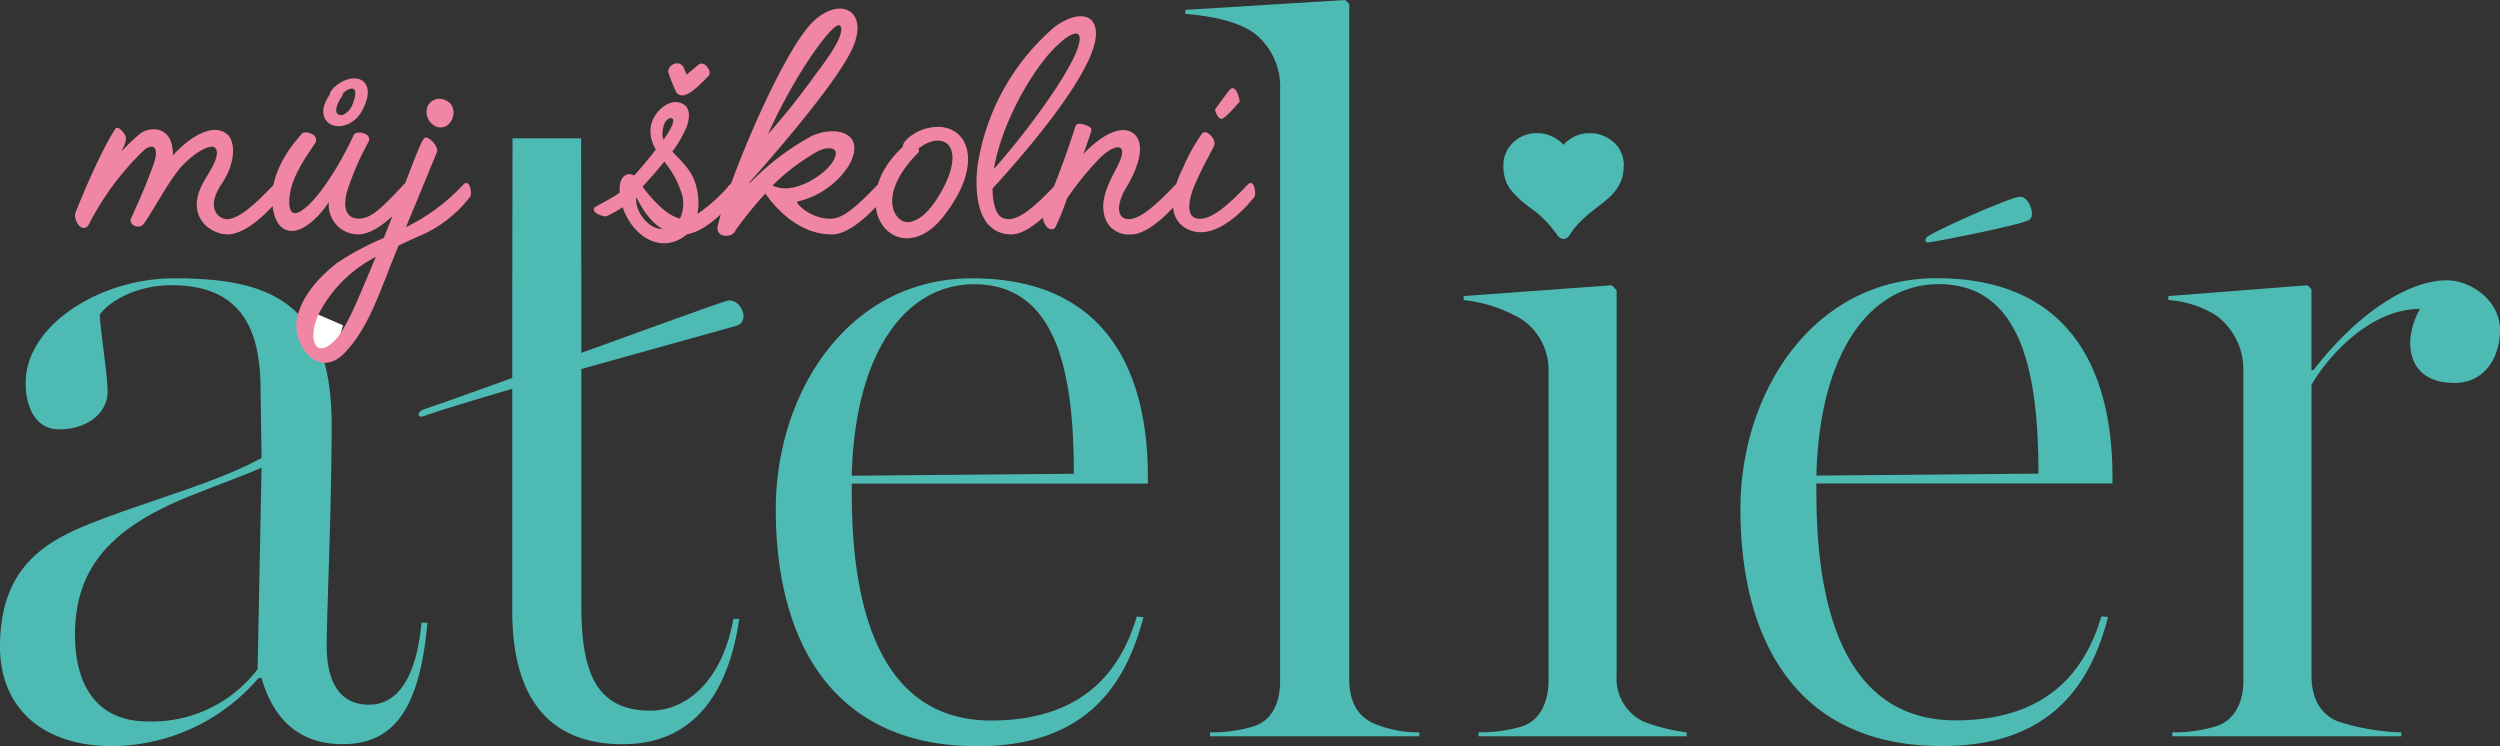 <svg id="Group_237" data-name="Group 237" xmlns="http://www.w3.org/2000/svg" xmlns:xlink="http://www.w3.org/1999/xlink" width="285.616" height="85.252" viewBox="0 0 285.616 85.252">
  <rect x="0" y="0" width="285.616" height="85.252" fill="#333333" stroke="none"/>
  <defs>
    <clipPath id="clip-path">
      <rect id="Rectangle_112" data-name="Rectangle 112" width="285.616" height="85.252" fill="none"/>
    </clipPath>
  </defs>
  <g id="Group_236" data-name="Group 236" transform="translate(0 0)" clip-path="url(#clip-path)">
    <path id="Path_417" data-name="Path 417" d="M248.18,84.119h26.161v-.452a25.477,25.477,0,0,1-7.217-1.24c-2.03-.79-3.044-2.706-3.044-5.187V43.976c1.579-2.819,6.428-8.683,12.4-8.683a8.439,8.439,0,0,0-1.127,3.721c0,3.382,2.142,4.736,5.074,4.736,3.382,0,5.187-2.819,5.187-6.09s-3.27-5.637-6.089-5.637c-4.4,0-10.261,3.834-15.223,10.261h-.225V33.039l-.451-.452-15.9,1.24v.452a11.871,11.871,0,0,1,5.525,1.8,7.687,7.687,0,0,1,3.044,6.089V77.8c0,2.481-1.015,4.511-3.157,5.188a16.515,16.515,0,0,1-4.961.676Zm-79.268,0H192.7v-.452a21.1,21.1,0,0,1-4.961-1.24,5.463,5.463,0,0,1-3.044-5.3V33.152l-.564-.564-16.914,1.24v.452a16.585,16.585,0,0,1,6.54,2.142,6.948,6.948,0,0,1,3.157,5.638V77.8c0,2.256-.9,4.511-3.044,5.188a16.515,16.515,0,0,1-4.961.676Zm-30.669,0h23.906v-.452a12.9,12.9,0,0,1-5.188-1.015c-2.03-.9-2.819-2.705-2.819-5.187V.451L153.691,0,135.423,1.127v.452c3.721.338,6.089,1.015,7.78,2.142a7.71,7.71,0,0,1,3.044,6.427V77.8c0,2.481-.9,4.511-3.044,5.188a16.511,16.511,0,0,1-4.961.676ZM97.311,54.35c.339-13.982,6.09-21.875,13.983-21.875,9.471,0,11.388,10.148,11.388,21.65Zm13.712,30.9c13.536.249,17.734-7.633,19.619-14.742l-.766-.074c-1.881,6.3-6.154,11.754-16.372,11.884-12.178.155-16.193-11.276-16.193-25.935V55.252H131.14v-.789c0-12.855-5.413-22.666-20.072-22.666-14.207,0-22.439,13.081-22.439,26.386,0,14.659,6.161,26.764,22.395,27.063m-39.872-.225c8.57,0,12.179-6.54,13.306-14.321h-.677c-1.127,6.54-4.961,10.487-9.471,10.487-6.428,0-7.893-4.736-7.893-12.066V34.842l-.025-19.037H58.554l-.03,19.037V69.8c0,9.923,4.172,15.223,12.628,15.223M16.914,82.427c-5.525,0-8.344-3.721-8.344-9.923,0-8.231,4.849-12.629,13.869-16.125,2.255-.9,4.736-1.8,7.442-2.932l-.451,23a15.147,15.147,0,0,1-12.517,5.976m-4.059,2.819a22.253,22.253,0,0,0,16.688-7.78h.338c1.466,5.074,4.623,7.555,9.247,7.555,5.525,0,8.8-3.5,9.7-13.869h-.677c-.564,6.2-2.706,9.359-5.976,9.359-3.609,0-4.849-2.932-4.849-6.766,0-3.721.564-15.448.564-25.258,0-14.32-7.555-16.688-18.042-16.688C11.5,31.8,2.932,37.1,2.932,43.751c0,2.593,1.015,5.3,3.834,5.3,3.27,0,5.525-1.917,5.525-4.285,0-1.917-.789-6.766-.9-8.8.9-1.354,3.947-3.383,8.231-3.383,8.683,0,10.148,6.089,10.148,12.066l.113,7.667c-4.849,2.706-12.4,4.736-18.831,7.217C5.412,61.68,0,64.611,0,73.857c0,7.217,5.074,11.389,12.855,11.389" transform="translate(0 0)" fill="#4dbab3"/>
    <path id="Path_418" data-name="Path 418" d="M51.406,49.365c7.77-2.654,29.795-8.6,35.414-10.208,1.756-.514.386-3.427-1.207-2.81-2.136.6-29.655,10.768-34.492,12.352-.867.3-.816,1.2.285.665" transform="translate(-2.695 -1.935)" fill="#4dbab3"/>
    <path id="Path_419" data-name="Path 419" d="M188.3,17.407h0Zm6.644,3.971h0Zm.185-1.879v0h0Zm-.013.6v0h0m-.008.336,0,.016v-.016h0m0-.4v0h0m-.042-.439v-.006h0V19.6m-.011-.523Zm-.038,1.519v0h0v0M195,19.843v0m0-.591v-.006h0v0m-.031.6h0m-.051,1.24,0,.011v0Zm-.034-2.724,0-.006,0,0v0m-.009,2.711v0Zm.009-1.782h0Zm-.021-.249h0m-.023,2.056v0h0v0m-.026.493v0m-.083-.042v0l0,.007,0-.009m-.036-.14h0v0Zm-.028.536,0,.006,0,0h0m-.02-4.053h0l-.009-.015.009.015m-.011,3.628,0,0s0,0,0,0l0-.006Zm-.006,0,0,.008v-.008Zm0,.027,0-.014,0-.008-.007.022m-.044.407,0,.008,0,.009.009-.016m-.03-3.526v0h0m-.095,3.39,0,0,0,0m-.115-4.142h0m-.083,4.788,0,.006h0l0,0m-.033-4.82,0,0,0,0m-.014,4.795h0l-.025.033,0,0c.009-.013.02-.026.029-.038m-.415.485,0,.006v0l0,0m-.073.056-.019.019.007-.008.012-.011m-.059-6.1h0m-.013,6.372,0,0,0,0m-.013-6.447h0l-.013-.009h0l.011.008m-.1,6.323-.006,0,.006,0m-.03.152,0,0h0l0,0m-.249.3,0,0h0m-.055-6.952-.008,0h0l0,0m-.026,7.011-.027.024.007-.009.021-.014m-.258.2-.012.01.008-.008,0,0m-.063-7.223h0m-.108-.247h0l0,0Zm-.054.163-.009,0h.006l0,0m-.169,7.583-.007,0,.007,0m-.384.435-.007.006v0l.006,0m-.1-8.153h0Zm-.2-.3-.037,0,.037,0m-.239,8.859,0,0h0l0,0m-.045-8.643h0Zm-.19-.058h0m-.216-.108h0m-.315,9.439-.018.015.014-.014h0m-.123.067v0l0,0,0,0m-1.231-8.892,0,0h0l.007,0m-.053-.17-.009.006.009,0h0m-.111.219-.009,0,.008,0v0m-1.025.607h0m-.338-.321h0m-.728,10.105h0m-1.671-1.782q-.165-.146-.336-.288l0,0,0,0a.513.513,0,0,0-.055-.043l0,0,0,0-.071-.056L185.061,25c-.023-.019-.045-.039-.07-.057l-.05-.041-.006-.009.059.047h0l.149.121.15.124c.05.041.1.083.148.125l0,0h0l.085.076.015.02Zm-.636-.534-.008.008-.025-.019c-.021-.019-.045-.038-.066-.057l-.009-.007h0l-.006-.006,0,0,.021.015.022.018a.246.246,0,0,1,.044.032l.021.013m.5.437h0l0,0m-.735-9.228h0Zm-.292,8.375-.02-.016.014.009.006.007m-.052-8.28-.009,0,.008,0h0m-1.783.971h0l0,0m0,0,0,0,0,0h0m-.065.028h0Zm-.073.115h0m-.359.63,0,0v0h0m-.1,1.061v.007c0,.021-.01.042-.016.062l.017-.068m-.043-1.022-.007.011v0l.008-.013m-.054,3.062v0Zm-.02.779,0,0-.006-.01c-.01-.02-.018-.038-.026-.049h0l0-.013-.016-.041c-.008-.018-.013-.037-.02-.056s-.028-.067-.042-.1-.019-.044-.026-.066c-.015-.041-.03-.083-.044-.125s-.025-.08-.036-.12l0,0c-.007-.019-.012-.039-.017-.058l-.016-.058,0-.014V21.1l0,.009c.012.042.023.084.036.127l0,.008a3.465,3.465,0,0,0,.149.413l.019.048.026.059c.009.021.022.047.028.062M181.8,21.6h0l0,0,0,0m-.083-1.693v0m-.024-.3Zm0,0h0v0m-.026-.009v.008h0V19.6m-.036,1.515v0m-.016-2.457h0v0m-.106.677v0m0,1.346h0v0m-.029-1.349h0m-.022,1.091h0m-.026-.695h0v0m13.76.161c0-.036,0-.076,0-.115l0-.115a.465.465,0,0,0,0-.062l-.006-.069-.006-.069c0-.022,0-.043,0-.063l-.013-.1c0-.026,0-.051-.008-.078s-.009-.052-.013-.078-.01-.053-.016-.079l-.008-.04-.009-.039c-.02-.082-.041-.166-.063-.245l0-.015,0-.016c-.027-.078-.06-.171-.091-.255-.024-.058-.048-.115-.072-.171s-.054-.112-.08-.168l.022.027c-.009-.018-.018-.038-.027-.056s-.024-.039-.035-.059l-.061-.107c-.022-.035-.044-.069-.065-.1v0l-.029-.047-.031-.045-.064-.092c-.021-.03-.044-.059-.066-.088s-.045-.059-.069-.087l-.061-.076c-.011-.014-.024-.027-.036-.042a.5.5,0,0,0-.037-.041l-.009-.009c-.05-.056-.105-.112-.16-.163L194,17.087l-.024-.023-.026-.022-.072-.058-.074-.062-.052-.041c-.017-.011-.045-.034-.061-.043l-.048-.035-.029-.021-.068-.048-.07-.044c-.083-.054-.169-.1-.256-.151h-.008a4.058,4.058,0,0,0-.542-.24l-.027-.01-.1-.033-.1-.029-.06-.017-.06-.016-.121-.03c-.081-.016-.162-.035-.244-.047l-.116-.017c-.039,0-.077-.009-.113-.015s-.043-.006-.064-.007l-.042,0-.077,0c-.026,0-.051,0-.077,0l-.12,0h-.181l-.035,0-.042,0-.048,0-.048,0-.027,0c-.033,0-.066.006-.1.01l-.031,0c-.027,0-.056,0-.084.009l-.083.013h.006l-.07.012,0,0c-.038.006-.078.013-.116.021s-.078.018-.116.025l-.06.014c-.072.022-.153.042-.226.066h0l-.062.02-.063.022a4.258,4.258,0,0,0-.6.268l-.026.015-.01.007h0l-.046.026-.072.044,0,0-.014.007-.082.052c-.027.017-.054.034-.08.053-.047.033-.095.066-.141.1s-.092.07-.137.105c-.09.074-.179.149-.26.23l-.021.021-.008.009c-.035.033-.068.068-.1.1l-.053.057-.007.008,0,0h0l0,.008v0h0l0,.006h0v0h0l0,0,0,0h0v0h0l0,0h0v0h0l0,0-.025-.027c-.018-.021-.036-.042-.056-.061-.037-.039-.074-.077-.113-.114l-.054-.052-.055-.05c-.036-.033-.074-.063-.112-.094l-.025-.025c-.016-.017-.052-.043-.078-.064s-.054-.044-.082-.064l-.043-.031L187.6,16.8a4.35,4.35,0,0,0-.523-.311c-.045-.022-.089-.044-.134-.064l-.086-.038-.027-.013-.029-.012c-.122-.05-.248-.094-.375-.132l-.032-.009a3.262,3.262,0,0,0-.52-.114,3.4,3.4,0,0,0-.525-.042h-.034v0h-.061a3.594,3.594,0,0,0-.523.035l-.014,0h0l-.1.015c-.032.006-.064.009-.1.016l-.1.02-.047.01c-.016,0-.032.008-.047.011l-.037.009-.058.015-.064.021-.007,0c-.068.02-.136.039-.2.063l-.1.036c-.028.012-.057.023-.086.034l-.011,0,0,0c-.072.028-.143.062-.214.094l-.027.012-.026.013-.052.027-.052.027a.552.552,0,0,0-.052.027l-.138.08,0,.006-.085.053c-.027.018-.057.035-.083.055l-.025.018c-.092.063-.181.132-.268.2l0,0c-.042.036-.084.071-.125.107l-.119.114,0,.008-.084.087-.042.044-.04.045-.08.092-.076.1-.037.048-.036.049-.069.1c-.023.034-.044.069-.065.1s-.042.064-.06.1-.036.062-.054.093c-.009.016-.019.032-.027.049l-.076.159c-.023.054-.044.108-.066.162-.013.03-.024.062-.035.093s-.032.08-.046.125-.031.115-.048.175-.022.091-.033.136l-.016.068-.013.068c-.008.045-.017.091-.025.137l-.02.137c0,.02-.007.044-.009.064a.085.085,0,0,0,0,.036l0,.062,0,.037,0,.048v.049l0,.1,0,0v.017c0,.028,0,.06,0,.089s0,.053,0,.079h0s0,.016,0,.041,0,.042,0,.062v0c0,.063.007.129.01.2,0,.032,0,.065.009.1s.006.064.011.1v0c0,.038.009.08.013.119s.01.073.016.11.01.074.018.11l.009.048c.009.041.015.08.026.117a.23.23,0,0,1,.007.027l.009.036a4.658,4.658,0,0,0,.151.506l.021.06.01.033.01.027a.456.456,0,0,1,.027.062l.013.027c0,.008.007.009.006.006.021.048.043.1.066.144l.035.074.031.06.013.027c.009.019.02.037.029.055l.031.055c.021.036.041.072.063.106a.328.328,0,0,1,.031.055l.034.053.074.11.017.024.04.05c.013.012,0-.007-.011-.029l-.039-.056c-.012-.018-.025-.036-.036-.05V22.4l0-.006c-.033-.058-.078-.126-.119-.192a1.645,1.645,0,0,1-.084-.148.9.9,0,0,0-.044-.08.129.129,0,0,0-.009-.026l0,0,.031.06c.016.031.032.063.05.095a3.685,3.685,0,0,0,.2.315l.06.089.024.035.038.05c.051.069.1.136.16.2.083.1.169.194.255.285.03.032.059.062.087.09l.013.013.006.007.089.087c.069.067.139.132.209.2l.057.051.022.023v0l0,0c-.02-.015-.038-.027-.028-.015.037.042.107.1.155.146s.1.083.14.123c.027.024.055.046.083.07l.014.011.009.008,0,0c.046.038.092.076.139.113l.017.013.114.091.115.089.293.229.067.052.134.1c.032.025.064.047.1.073a.723.723,0,0,0,.063.044l.017.01c.057.044.113.089.168.13.013.009.02.012.021.01l0,0,.085.068c.138.111.275.222.406.336l.177.15.151.133c.05.044.1.088.15.13l.02.018.139.13.02.02c.052.049.105.1.155.15,0,0-.009-.017-.033-.041l0,0c.014.016.02.026.037.044v0l.018.019.038.038h0c-.01-.006,0,.01.022.028l.109.112c.094.1.185.2.275.293l.017.021.018.019h0c.053.059.1.119.155.179,0,0,0,0,0,0l.048.063c.026.033.052.064.078.1s.052.062.078.091c0,0,.006,0,0,0a.6.6,0,0,0,.05.059l.064.084.044.057c.013.019.027.038.036.055l.065.083.055.062.064.084,0,0c.022.028.041.057.062.085.05.07.1.15.151.224h0l.038.057.043.04.085.08,0,0,.077.071.038.036.009.009,0,0,0,0,.02.011a.756.756,0,0,0,.169.069h0c-.012,0-.011,0,.012.009s.029.009.044.011l.045.009a.764.764,0,0,0,.093.007h.024l.024,0,.046,0c.015,0,.031,0,.046,0l.045-.008c.028-.01.073-.021.113-.037h0a.409.409,0,0,0,.053-.021l.026-.012.025-.014.025-.015.024-.023.046-.043c.045-.044.095-.09.133-.13l.032-.03.016-.016a.108.108,0,0,0,.015-.02l.011-.015c.017-.026.034-.051.05-.078l0,0c.06-.094.079-.133.111-.19l0-.006.029-.035.011-.017.008-.01.006-.008.012-.017.025-.033.05-.068.028-.041a.378.378,0,0,0,.021-.034l0,0,.015-.02,0,0c.02-.024.037-.047.054-.072l.008-.011c.013-.018.026-.035.038-.054l.008-.012.068-.088.078-.093.033-.042h0c.043-.053.086-.1.129-.156l.133-.153.108-.122c.033-.03.069-.068.105-.106s.074-.075.106-.1h0l.053-.054.136-.139.043-.033.059-.058c.014-.014.029-.032.043-.044.137-.126.28-.263.423-.378l.11-.1.113-.1c.059-.05.011-.006.01,0l.082-.069c.076-.074.171-.142.255-.214l.111-.084c.073-.061.147-.115.221-.171.04-.025.085-.063.128-.1.083-.064.168-.134.253-.193l.068-.052.27-.215,0,0c.138-.106.275-.213.411-.328q.159-.129.316-.267c.1-.084.2-.175.3-.268l.074-.07.072-.071.073-.072.071-.073a.5.5,0,0,0,.054-.061c.021-.031.08-.089.1-.122l.021-.024c.039-.053.093-.115.138-.173a4.3,4.3,0,0,0,.562-.92l.006-.012c.006-.01.009-.02.013-.028s0,.009,0,.009.007-.007.013-.02.018-.038.026-.057.025-.062.035-.091l.018-.047c.006-.016.011-.032.016-.048l.025-.068.009-.023c0-.014.008-.028.012-.043.029-.092.055-.185.078-.278a3.851,3.851,0,0,0,.08-.387c0-.024.008-.047.012-.071a3.849,3.849,0,0,0,.045-.477V20.08c0-.062.006-.126.007-.19" transform="translate(-9.679 -0.857)" fill="#4dbab3"/>
    <path id="Path_420" data-name="Path 420" d="M37.639,37.661a20,20,0,0,0-1.2,3.372c0,.63,2.64,2.406,3.581,1.485a31.525,31.525,0,0,0,1.113-3.347Z" transform="translate(-1.944 -2.009)" fill="#fff"/>
    <path id="Path_421" data-name="Path 421" d="M232.774,28.956c.373-.016,10.264-1.915,11.447-2.556.778-.421.027-2.722-1.07-2.653-1.154.039-10.472,4.214-10.683,4.674s-.067.551.306.535" transform="translate(-12.398 -1.267)" fill="#4dbab3"/>
    <path id="Path_422" data-name="Path 422" d="M218.723,56.125c.338-13.982,6.089-21.875,13.982-21.875,9.472,0,11.389,10.148,11.389,21.65Zm13.712,30.9c13.536.249,17.734-7.633,19.618-14.742l-.765-.074c-1.882,6.3-6.154,11.754-16.372,11.884-12.178.155-16.193-11.276-16.193-25.935V57.027h33.828v-.789c0-12.855-5.413-22.666-20.072-22.666-14.207,0-22.439,13.081-22.439,26.386,0,14.659,6.16,26.764,22.395,27.063" transform="translate(-11.207 -1.791)" fill="#4dbab3"/>
    <path id="Path_423" data-name="Path 423" d="M40.139,11.348c-.011.022.01.047.021.061a4.118,4.118,0,0,0-.708,1.344c-.556,2.22,2.493,2.6,3.755.166,1.527-2.924-.345-3.764-2.2-2.546-.438.281-.918.8-.867.975m.683-.172c1.1-1.348,2.921-1.3,1.938,1.247a2.58,2.58,0,0,1-1.245,1.509c-.8.359-2.24-.257-.606-2.653.024-.044-.009-.083-.087-.1" transform="translate(-2.101 -0.525)" fill="#f086a4"/>
    <path id="Path_424" data-name="Path 424" d="M40.139,11.348c-.011.022.01.047.021.061a4.118,4.118,0,0,0-.708,1.344c-.556,2.22,2.493,2.6,3.755.166,1.527-2.924-.345-3.764-2.2-2.546C40.568,10.654,40.088,11.177,40.139,11.348Zm.683-.172c1.1-1.348,2.921-1.3,1.938,1.247a2.58,2.58,0,0,1-1.245,1.509c-.8.359-2.24-.257-.606-2.653C40.934,11.234,40.9,11.2,40.823,11.175Z" transform="translate(-2.101 -0.525)" fill="none" stroke="#f086a4" stroke-width="0.702"/>
    <path id="Path_425" data-name="Path 425" d="M78.55,20.317l-.183.2a10.333,10.333,0,0,0-.648.931c-1.426,1.811-1.336,2.535-4.576,4.166-.294.148-1.762-.435-1.162-.782,2.8-1.546,3.05-1.6,4.891-3.9" transform="translate(-3.833 -1.084)" fill="#f086a4"/>
    <path id="Path_426" data-name="Path 426" d="M78.55,20.317l-.183.2a10.333,10.333,0,0,0-.648.931c-1.426,1.811-1.336,2.535-4.576,4.166-.294.148-1.762-.435-1.162-.782,2.8-1.546,3.05-1.6,4.891-3.9" transform="translate(-3.833 -1.084)" fill="none" stroke="#f086a4" stroke-width="0.322"/>
    <path id="Path_427" data-name="Path 427" d="M139.5,12.588c-.079.1.183.687.467.884.186.2,1.639-1.425,1.995-1.867,0,0-.344-1.767-.868-1.179-.237.3-1.484,1.964-1.593,2.161m-2.114,12.621c-1.05-.1-1.428-1.031-1.016-2.7.363-1.67,2.416-5.255,2.654-5.8.318-.638-.707-1.62-1.043-1.325a19.668,19.668,0,0,0-2.183,3.929c-1.5,2.9-1.622,5.549.159,6.629,3.407,2.112,7.522-3.241,7.72-3.486.149-.245-.039-1.719-.484-1.228-3.053,3.241-4.61,4.076-5.808,3.978m-13.614-6.629c.7-1.964,1.267-3.585,1.248-3.683-.066-.344-1.371-.736-1.5-.393a96.577,96.577,0,0,1-3.689,9.821c-.251.983.577,2.21,1.1,1.621a29.741,29.741,0,0,0,1.324-3.291,35.088,35.088,0,0,1,3.561-4.419c2.075-2.21,3.713-1.867,2.758.294-.527,1.325-2.27,3.732-1.8,5.893a2.646,2.646,0,0,0,2.846,2.259c2.376.1,5.659-3.978,5.809-4.223.2-.245.009-1.719-.485-1.228-3.053,3.241-4.512,4.076-5.6,4.027-1.345-.1-1.65-1.67-.273-3.929,1.557-2.6,2.131-5.206.594-6.041-1.7-.933-4.752,1.571-5.891,3.291m-9.966,1.276c.738-5.548,4.675-12.325,7.479-14.83,1.284-1.228,2.12-1.473,2.472-1.179,1.75,1.424-6.254,12.032-9.95,16.009m-.069,1.67c3.488-3.781,14.185-15.96,11.324-19.054-.557-.589-2.039-.638-3.972.786a25.817,25.817,0,0,0-8.761,15.813c-.278,2.357-.317,7.465,3.591,7.612,2.376.1,5.66-3.978,5.858-4.223.149-.245-.039-1.719-.533-1.228-3,3.241-4.512,4.076-5.6,4.027-.844-.049-1.471-.491-1.766-2.014a7.068,7.068,0,0,1-.138-1.719m-9.921-4.813c-.04.049-.021.148-.011.2a10.654,10.654,0,0,0-2.364,3c-2.782,5.648,2.476,10.215,6.72,4.764,5.115-6.531,2.37-11.049-1.988-9.723-1.023.294-2.315,1.228-2.357,1.767m1.383.3c3.088-2.554,6.366-.344,2.541,5.745-1.318,2.063-2.461,2.75-3.473,2.848-1.748.1-3.88-3.291,1.008-8.2.08-.1.051-.246-.076-.393M97.367,6.253c2.581-4.665-.7-6.629-3.889-3.585-3.387,3.291-9.548,17.826-10.815,23.179-.3,1.228,1.192,1.081,1.478.786a45.789,45.789,0,0,1,3.8-4.714c1.159,1.67,3.773,4.764,7.6,4.764,2.5,0,5.709-3.978,5.858-4.223.2-.245.009-1.719-.485-1.228-3.053,3.241-4.423,4.027-5.611,3.978-2.406,0-4.427-2.063-3.827-2.259a9.4,9.4,0,0,0,5.807-3.978c2.173-3.733-1.5-4.42-4.057-3.192a29.539,29.539,0,0,0-7.459,5.844c.051-.245.141-.541.231-.835.238-.294,8.687-9.625,11.366-14.536M88.5,21.28a24.522,24.522,0,0,1,5.258-4.027c1.418-.786,3.1-.491,2.065,1.277-.992,1.719-4.964,4.272-7.322,2.75M92.154,7.726c.941-1.473,3.675-5.6,4.408-4.862.977.983-1.823,4.518-2.793,5.845a89.055,89.055,0,0,1-6.093,7.563,61.616,61.616,0,0,1,4.478-8.545M78.266,25.208c-1.668-.245-3.571-2.456-4.574-3.83.771-.835,1.779-1.964,2.688-3.095a10.875,10.875,0,0,1,2.226,4.125,4.113,4.113,0,0,1-.34,2.8M72.95,20.346c-.547-.54-1.865-.245-1.417,2.308.427,2.7,2.661,5.353,5.295,5.01a4.005,4.005,0,0,0,2.068-.983c2.625-.393,5.464-3.978,5.613-4.223.2-.245.009-1.719-.485-1.228a18.691,18.691,0,0,1-4.107,3.634,6.609,6.609,0,0,0-.02-3.389c-.412-1.866-1.81-3-2.806-4.075a13.93,13.93,0,0,0,1.7-2.9c.5-1.473.269-2.406-.9-2.6s-2.935,1.325-2.925,3.143a3.894,3.894,0,0,0,.656,2.111c-.9,1.179-1.9,2.357-2.67,3.192m3.343-4.027a1.61,1.61,0,0,1-.269-1.129c.119-1.915,1.318-2.063,1.521-1.522.174.393-.4,1.473-1.252,2.652m.474,10.018a1.98,1.98,0,0,1-.776.049c-1.9-.148-3.491-2.8-2.825-4.174.069-.148,1.142,3.094,3.6,4.125M36.989,35.423a15.355,15.355,0,0,1,6.724-6.335l.009.049c-2.12,5.009-3.586,8.84-5.056,10.116-2.369,2.21-3.384-.736-1.677-3.83m7.47-8.054a32.714,32.714,0,0,0-5.339,2.848c-1.1.884-3.739,3-4.513,6.09-.7,2.946,2.21,6.826,4.976,4.125,2.963-2.946,4.215-7.366,6.256-12.277l.07-.147c.758-.393,1.575-.736,2.432-1.129a14.134,14.134,0,0,0,5.722-4.42c.2-.245-.04-1.719-.484-1.228a22.515,22.515,0,0,1-7.012,5.107c1.971-4.764,3.6-8.741,3.674-8.888.278-.59-.972-1.719-1.17-1.474-.464.393-2.122,5.255-4.612,11.393M51.383,11.7a1.325,1.325,0,0,0-1.959.786A1.677,1.677,0,0,0,50.435,14.4c1.618.491,2.388-2.111.948-2.7M41.429,26.681c2.456,0,5.66-3.978,5.809-4.223.2-.245.009-1.719-.484-1.228-1.907,2.063-3.182,3.34-4.186,3.733-1.22.54-3.459.393-2.6-3a31.669,31.669,0,0,1,2.469-5.745c.436-.786-1.242-1.081-1.4-.639-1.273,2.8-3.494,6.532-5.38,8.2-1.925,1.718-2.565.441-2.16-1.768.346-2.259,2.464-5.009,2.87-5.7.436-.786-1.055-1.129-1.252-.883-.149.245-3.861,3.879-3.326,8.152.526,4.223,3.88,3.291,6.666-1.326a3.2,3.2,0,0,0,2.971,4.42M23.941,20.838c-2.311,4.027.9,5.893,2.609,5.844,2.633-.1,5.66-3.978,5.858-4.223s.009-1.719-.484-1.228c-3.053,3.241-4.512,4.076-5.6,4.027-1.051-.1-2.536-1.425-.674-4.223,1.753-2.6,1.5-4.911.64-5.549-1.573-1.277-4.4.589-6.233,2.8.315-3.682-2.228-3.633-3.362-2.9a20.132,20.132,0,0,0-3.23,3.339c.536-1.031,1.319-2.308,1.253-2.9-.027-.393-.759-1.129-.878-.983-.237.294-1.822,2.75-4.541,9.478-.339.786.635,2.259,1.191,1.326a31.761,31.761,0,0,1,6.3-8.5c.741-.736,2.412-.982,1.315,1.964-1.048,2.947-2.319,5.5-2.509,6.041-.141.541.741.786,1.038.541.553-.442,3.025-5.156,4.487-6.728s3.522-2.848,4.117-2.063c.721.933-.754,2.946-1.3,3.929" transform="translate(-0.492 -0.064)" fill="#f086a4"/>
    <path id="Path_428" data-name="Path 428" d="M139.5,12.588c-.079.1.183.687.467.884.186.2,1.639-1.425,1.995-1.867,0,0-.344-1.767-.868-1.179C140.861,10.722,139.613,12.391,139.5,12.588Zm-2.114,12.621c-1.05-.1-1.428-1.031-1.016-2.7.363-1.67,2.416-5.255,2.654-5.8.318-.638-.707-1.62-1.043-1.325a19.668,19.668,0,0,0-2.183,3.929c-1.5,2.9-1.622,5.549.159,6.629,3.407,2.112,7.522-3.241,7.72-3.486.149-.245-.039-1.719-.484-1.228C140.145,24.472,138.588,25.307,137.391,25.208Zm-13.614-6.629c.7-1.964,1.267-3.585,1.248-3.683-.066-.344-1.371-.736-1.5-.393a96.577,96.577,0,0,1-3.689,9.821c-.251.983.577,2.21,1.1,1.621a29.741,29.741,0,0,0,1.324-3.291,35.088,35.088,0,0,1,3.561-4.419c2.075-2.21,3.713-1.867,2.758.294-.527,1.325-2.27,3.732-1.8,5.893a2.646,2.646,0,0,0,2.846,2.259c2.376.1,5.659-3.978,5.809-4.223.2-.245.009-1.719-.485-1.228-3.053,3.241-4.512,4.076-5.6,4.027-1.345-.1-1.65-1.67-.273-3.929,1.557-2.6,2.131-5.206.594-6.041C127.965,14.355,124.916,16.86,123.777,18.579Zm-9.966,1.276c.738-5.548,4.675-12.325,7.479-14.83,1.284-1.228,2.12-1.473,2.472-1.179C125.511,5.27,117.506,15.878,113.811,19.855Zm-.069,1.67c3.488-3.781,14.185-15.96,11.324-19.054-.557-.589-2.039-.638-3.972.786a25.817,25.817,0,0,0-8.761,15.813c-.278,2.357-.317,7.465,3.591,7.612,2.376.1,5.66-3.978,5.858-4.223.149-.245-.039-1.719-.533-1.228-3,3.241-4.512,4.076-5.6,4.027-.844-.049-1.471-.491-1.766-2.014A7.068,7.068,0,0,1,113.741,21.525Zm-9.921-4.813c-.04.049-.021.148-.011.2a10.654,10.654,0,0,0-2.364,3c-2.782,5.648,2.476,10.215,6.72,4.764,5.115-6.531,2.37-11.049-1.988-9.723C105.154,15.239,103.862,16.173,103.821,16.712Zm1.383.3c3.088-2.554,6.366-.344,2.541,5.745-1.318,2.063-2.461,2.75-3.473,2.848-1.748.1-3.88-3.291,1.008-8.2C105.359,17.3,105.33,17.154,105.2,17.007ZM97.367,6.253c2.581-4.665-.7-6.629-3.889-3.585-3.387,3.291-9.548,17.826-10.815,23.179-.3,1.228,1.192,1.081,1.478.786a45.789,45.789,0,0,1,3.8-4.714c1.159,1.67,3.773,4.764,7.6,4.764,2.5,0,5.709-3.978,5.858-4.223.2-.245.009-1.719-.485-1.228-3.053,3.241-4.423,4.027-5.611,3.978-2.406,0-4.427-2.063-3.827-2.259a9.4,9.4,0,0,0,5.807-3.978c2.173-3.733-1.5-4.42-4.057-3.192a29.539,29.539,0,0,0-7.459,5.844c.051-.245.141-.541.231-.835C86.239,20.494,94.688,11.163,97.367,6.253ZM88.5,21.28a24.522,24.522,0,0,1,5.258-4.027c1.418-.786,3.1-.491,2.065,1.277C94.833,20.249,90.861,22.8,88.5,21.28ZM92.154,7.726c.941-1.473,3.675-5.6,4.408-4.862.977.983-1.823,4.518-2.793,5.845a89.055,89.055,0,0,1-6.093,7.563A61.616,61.616,0,0,1,92.154,7.726ZM78.266,25.208c-1.668-.245-3.571-2.456-4.574-3.83.771-.835,1.779-1.964,2.688-3.095a10.875,10.875,0,0,1,2.226,4.125A4.113,4.113,0,0,1,78.266,25.208ZM72.95,20.346c-.547-.54-1.865-.245-1.417,2.308.427,2.7,2.661,5.353,5.295,5.01a4.005,4.005,0,0,0,2.068-.983c2.625-.393,5.464-3.978,5.613-4.223.2-.245.009-1.719-.485-1.228a18.691,18.691,0,0,1-4.107,3.634,6.609,6.609,0,0,0-.02-3.389c-.412-1.866-1.81-3-2.806-4.075a13.93,13.93,0,0,0,1.7-2.9c.5-1.473.269-2.406-.9-2.6s-2.935,1.325-2.925,3.143a3.894,3.894,0,0,0,.656,2.111C74.72,18.333,73.721,19.511,72.95,20.346Zm3.343-4.027a1.61,1.61,0,0,1-.269-1.129c.119-1.915,1.318-2.063,1.521-1.522C77.72,14.061,77.144,15.141,76.293,16.319Zm.474,10.018a1.98,1.98,0,0,1-.776.049c-1.9-.148-3.491-2.8-2.825-4.174C73.235,22.065,74.308,25.307,76.767,26.338ZM36.989,35.423a15.355,15.355,0,0,1,6.724-6.335l.009.049c-2.12,5.009-3.586,8.84-5.056,10.116C36.3,41.463,35.282,38.516,36.989,35.423Zm7.47-8.054a32.714,32.714,0,0,0-5.339,2.848c-1.1.884-3.739,3-4.513,6.09-.7,2.946,2.21,6.826,4.976,4.125,2.963-2.946,4.215-7.366,6.256-12.277l.07-.147c.758-.393,1.575-.736,2.432-1.129a14.134,14.134,0,0,0,5.722-4.42c.2-.245-.04-1.719-.484-1.228a22.515,22.515,0,0,1-7.012,5.107c1.971-4.764,3.6-8.741,3.674-8.888.278-.59-.972-1.719-1.17-1.474C48.607,16.368,46.949,21.23,44.459,27.369ZM51.383,11.7a1.325,1.325,0,0,0-1.959.786A1.677,1.677,0,0,0,50.435,14.4C52.053,14.9,52.824,12.293,51.383,11.7ZM41.429,26.681c2.456,0,5.66-3.978,5.809-4.223.2-.245.009-1.719-.484-1.228-1.907,2.063-3.182,3.34-4.186,3.733-1.22.54-3.459.393-2.6-3a31.669,31.669,0,0,1,2.469-5.745c.436-.786-1.242-1.081-1.4-.639-1.273,2.8-3.494,6.532-5.38,8.2-1.925,1.718-2.565.441-2.16-1.768.346-2.259,2.464-5.009,2.87-5.7.436-.786-1.055-1.129-1.252-.883-.149.245-3.861,3.879-3.326,8.152.526,4.223,3.88,3.291,6.666-1.326A3.2,3.2,0,0,0,41.429,26.681ZM23.941,20.838c-2.311,4.027.9,5.893,2.609,5.844,2.633-.1,5.66-3.978,5.858-4.223s.009-1.719-.484-1.228c-3.053,3.241-4.512,4.076-5.6,4.027-1.051-.1-2.536-1.425-.674-4.223,1.753-2.6,1.5-4.911.64-5.549-1.573-1.277-4.4.589-6.233,2.8.315-3.682-2.228-3.633-3.362-2.9a20.132,20.132,0,0,0-3.23,3.339c.536-1.031,1.319-2.308,1.253-2.9-.027-.393-.759-1.129-.878-.983-.237.294-1.822,2.75-4.541,9.478-.339.786.635,2.259,1.191,1.326a31.761,31.761,0,0,1,6.3-8.5c.741-.736,2.412-.982,1.315,1.964-1.048,2.947-2.319,5.5-2.509,6.041-.141.541.741.786,1.038.541.553-.442,3.025-5.156,4.487-6.728s3.522-2.848,4.117-2.063C25.961,17.842,24.486,19.855,23.941,20.838Z" transform="translate(-0.492 -0.064)" fill="none" stroke="#f086a4" stroke-width="0.322"/>
    <path id="Path_429" data-name="Path 429" d="M85.005,8.869c.207-.2-.4-1.031-.644-.786-.424.344-1.352,1.129-1.688,1.424a6.938,6.938,0,0,1-.5-1.08c-.319-.884-1.305-.148-1.13.245a17.973,17.973,0,0,0,.774,1.964c.494,1.277,2.856-1.473,3.192-1.767" transform="translate(-4.323 -0.427)" fill="#f086a4"/>
    <path id="Path_430" data-name="Path 430" d="M85.005,8.869c.207-.2-.4-1.031-.644-.786-.424.344-1.352,1.129-1.688,1.424a6.938,6.938,0,0,1-.5-1.08c-.319-.884-1.305-.148-1.13.245a17.973,17.973,0,0,0,.774,1.964C82.307,11.913,84.669,9.163,85.005,8.869Z" transform="translate(-4.323 -0.427)" fill="none" stroke="#f086a4" stroke-width="0.702"/>
  </g>
</svg>
